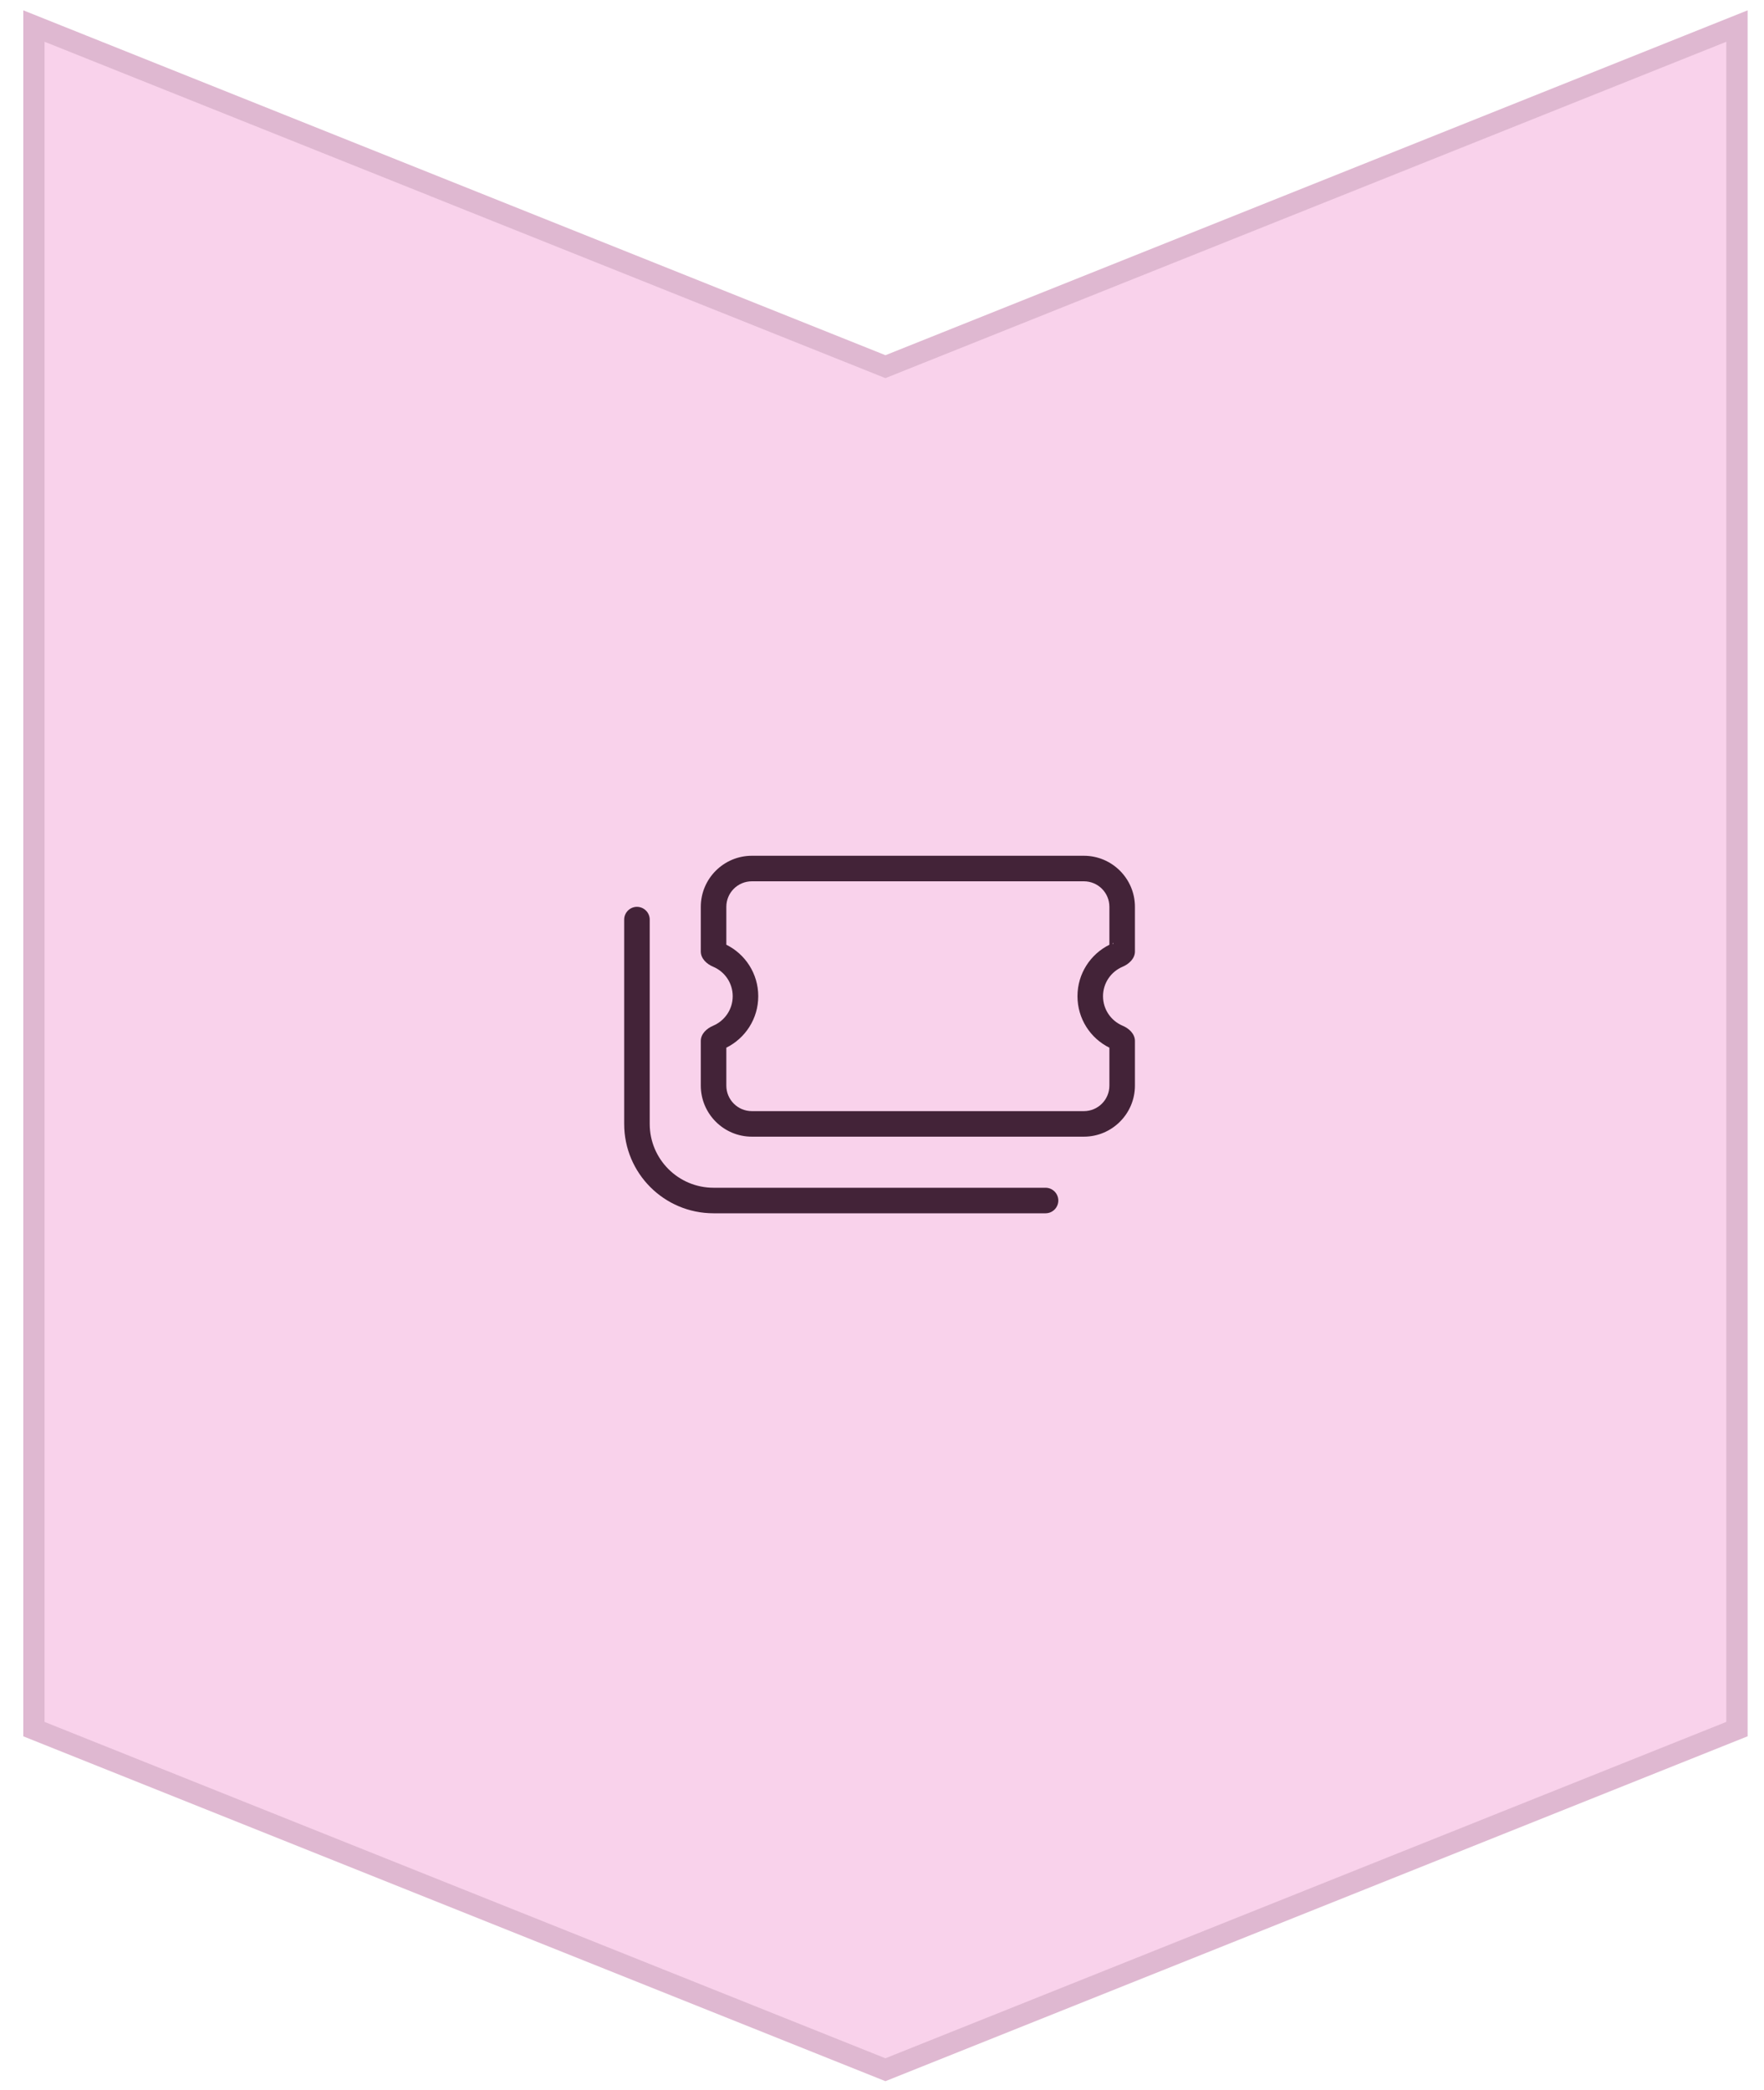 <?xml version="1.0" encoding="UTF-8"?> <svg xmlns="http://www.w3.org/2000/svg" width="65" height="77" viewBox="0 0 65 77" fill="none"><path d="M1.25 63.714L32.627 76.265L64.004 63.714V0.96L32.627 13.511L1.25 0.96V63.714Z" fill="#F9D2EB"></path><path d="M1.25 63.714L32.627 76.265L64.004 63.714V0.96L32.627 13.511L1.25 0.96V63.714Z" stroke="#DFB8D1" stroke-width="0.784" stroke-linecap="round"></path><path d="M26.764 33.415C26.764 32.894 27.185 32.474 27.705 32.474H39.938C40.459 32.474 40.879 32.894 40.879 33.415V34.812C40.182 35.159 39.703 35.876 39.703 36.708C39.703 37.541 40.182 38.261 40.879 38.605V40.002C40.879 40.522 40.459 40.943 39.938 40.943H27.705C27.185 40.943 26.764 40.522 26.764 40.002V38.605C27.461 38.258 27.94 37.541 27.94 36.708C27.94 35.876 27.461 35.156 26.764 34.812V33.415ZM41.018 34.774C41.012 34.781 41.005 34.781 40.999 34.774C40.993 34.767 40.994 34.76 41.003 34.756C41.009 34.748 41.015 34.748 41.021 34.756C41.027 34.763 41.026 34.769 41.018 34.774ZM41.003 38.664H41C41.003 38.664 41 38.664 41 38.664H41.003ZM26.641 38.664V38.661V38.664ZM26.641 34.756V34.759V34.756ZM25.823 33.415V35.062C25.823 35.321 26.041 35.524 26.282 35.624C26.705 35.803 26.999 36.221 26.999 36.708C26.999 37.197 26.702 37.614 26.282 37.794C26.041 37.894 25.823 38.097 25.823 38.355V40.002C25.823 41.04 26.667 41.884 27.705 41.884H39.938C40.976 41.884 41.82 41.04 41.82 40.002V38.355C41.82 38.097 41.603 37.894 41.362 37.794C40.941 37.614 40.644 37.197 40.644 36.708C40.644 36.221 40.941 35.803 41.362 35.624C41.6 35.524 41.82 35.321 41.82 35.062V33.415C41.82 32.377 40.976 31.533 39.938 31.533H27.705C26.667 31.533 25.823 32.377 25.823 33.415ZM23.941 33.885C23.941 33.627 23.729 33.415 23.47 33.415C23.212 33.415 23 33.627 23 33.885V41.414C23 43.234 24.473 44.707 26.293 44.707H38.527C38.785 44.707 38.997 44.496 38.997 44.237C38.997 43.978 38.785 43.766 38.527 43.766H26.293C24.994 43.766 23.941 42.714 23.941 41.414V33.885Z" fill="#432338"></path></svg> 